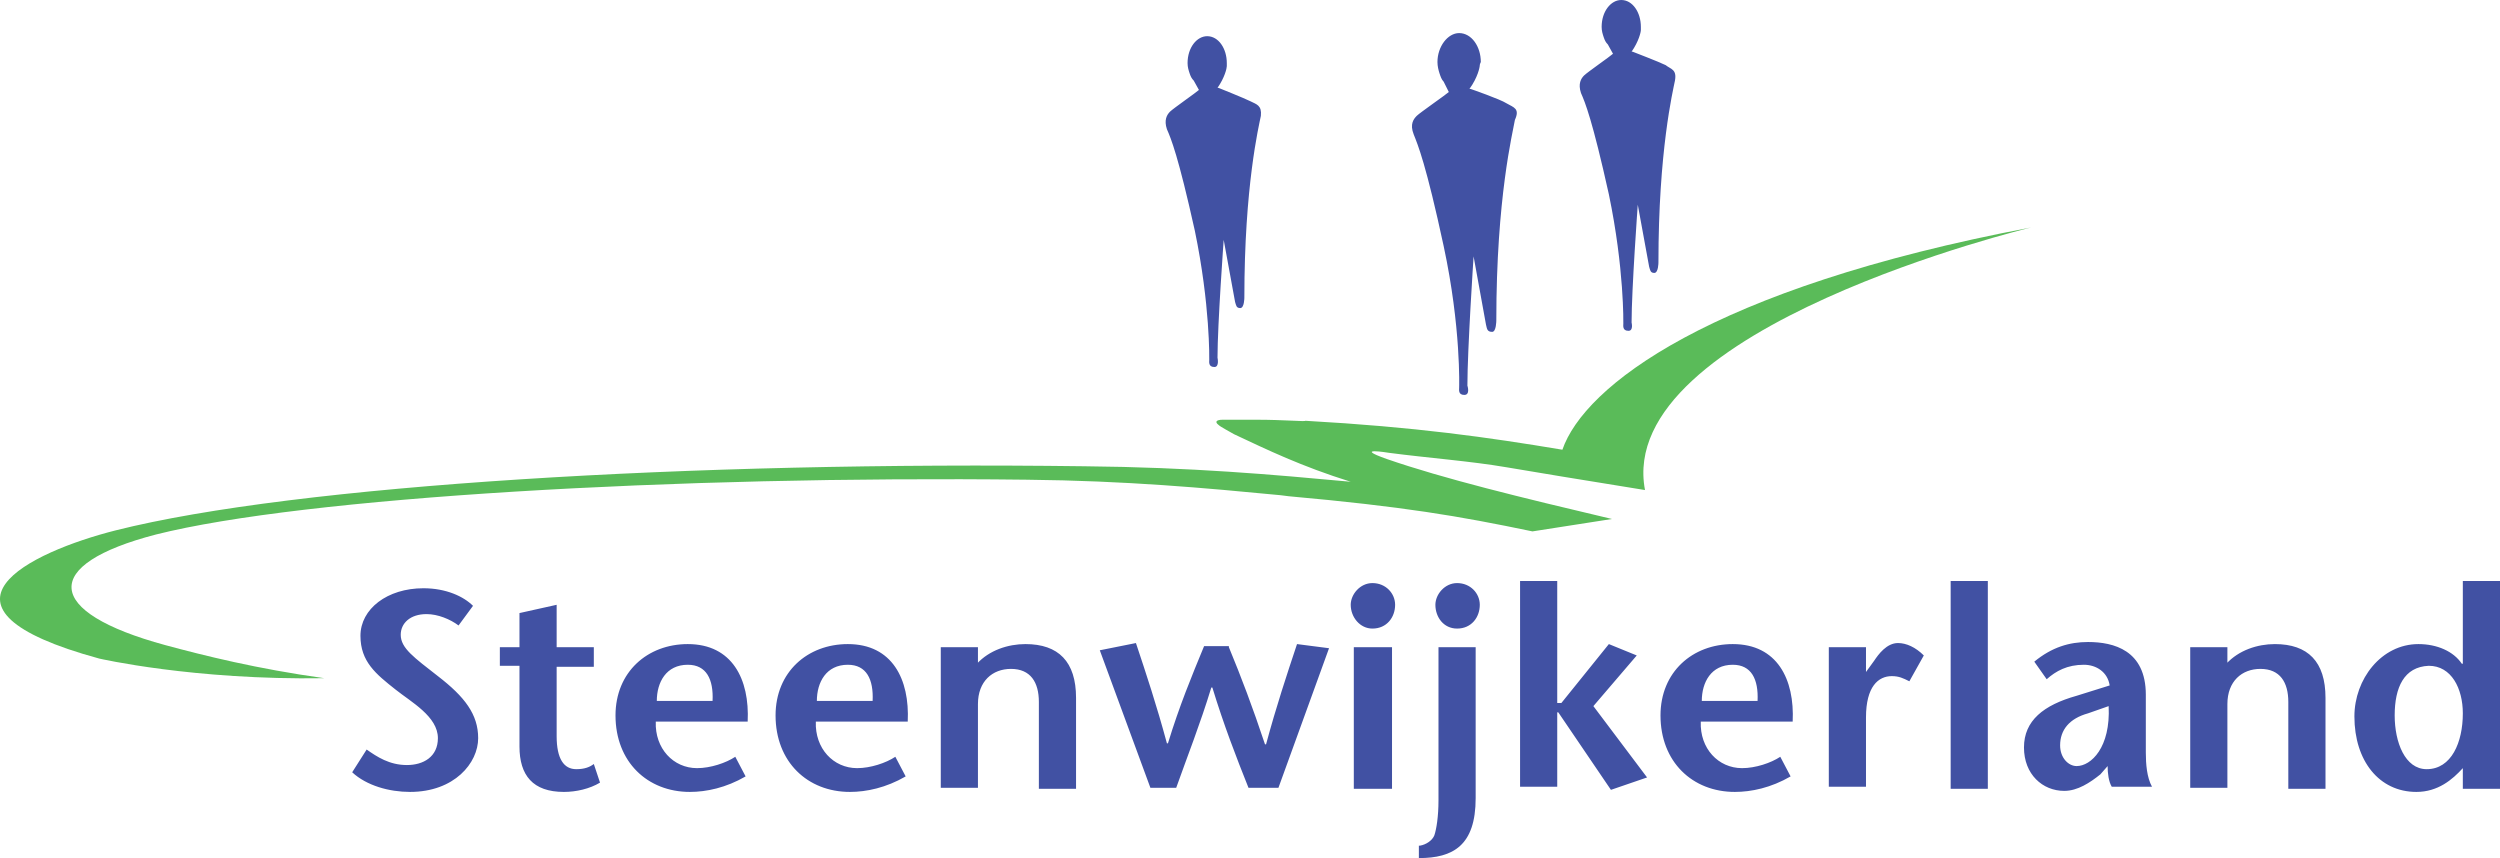 <svg width="303" height="104" viewBox="0 0 303 104" fill="none" xmlns="http://www.w3.org/2000/svg">
<path d="M55.576 75.807C54.575 75.055 53.073 74.429 51.696 74.429C49.694 74.429 48.568 75.557 48.568 76.935C48.568 78.564 50.195 79.692 53.073 81.947C56.327 84.453 57.954 86.583 57.954 89.465C57.954 92.472 55.075 95.981 49.694 95.981C47.191 95.981 44.438 95.229 42.685 93.6L44.438 90.843C45.689 91.721 47.191 92.723 49.319 92.723C51.321 92.723 53.073 91.721 53.073 89.465C53.073 86.834 49.819 85.079 47.942 83.576C45.564 81.696 43.687 80.193 43.687 77.06C43.687 73.802 46.941 71.296 51.321 71.296C54.074 71.296 56.202 72.299 57.328 73.427L55.576 75.807ZM67.466 78.439H71.971V80.819H67.466V89.215C67.466 91.971 68.342 93.224 69.843 93.224C70.845 93.224 71.47 92.974 71.971 92.598L72.722 94.853C71.47 95.605 69.843 95.981 68.342 95.981C64.587 95.981 62.96 93.976 62.96 90.468V80.694H60.582V78.439H62.96V74.304L67.466 73.301V78.439ZM79.48 87.46C79.355 90.718 81.608 93.099 84.486 93.099C86.113 93.099 87.99 92.472 89.117 91.721L90.368 94.101C87.99 95.48 85.612 95.981 83.61 95.981C78.479 95.981 74.599 92.347 74.599 86.708C74.599 81.446 78.479 78.063 83.36 78.063C88.741 78.063 90.869 82.323 90.618 87.46H79.48ZM86.363 84.954C86.489 82.323 85.612 80.569 83.36 80.569C80.732 80.569 79.605 82.699 79.605 84.954H86.363ZM98.879 87.46C98.753 90.718 101.006 93.099 103.885 93.099C105.512 93.099 107.389 92.472 108.515 91.721L109.767 94.101C107.389 95.48 105.011 95.981 103.009 95.981C97.877 95.981 93.998 92.347 93.998 86.708C93.998 81.446 97.877 78.063 102.758 78.063C108.14 78.063 110.267 82.323 110.017 87.46H98.879ZM105.762 84.954C105.887 82.323 105.011 80.569 102.758 80.569C100.13 80.569 99.004 82.699 99.004 84.954H105.762ZM118.402 80.443C119.904 78.814 122.157 78.063 124.284 78.063C128.289 78.063 130.417 80.193 130.417 84.578V95.605H125.911V85.079C125.911 82.699 124.91 81.07 122.532 81.07C120.279 81.07 118.527 82.573 118.527 85.33V95.48H114.022V78.439H118.527V80.443H118.402ZM148.939 78.439C150.441 82.072 151.818 85.706 153.319 90.217H153.445C154.696 85.581 155.948 81.822 157.199 78.063L161.079 78.564L154.946 95.48H151.317C149.815 91.721 148.313 87.836 146.937 83.325H146.812C145.435 87.836 143.933 91.595 142.556 95.48H139.428L133.295 78.814L137.675 77.937C138.927 81.696 140.178 85.455 141.43 90.092H141.555C142.932 85.581 144.434 81.947 145.935 78.313H148.939V78.439ZM163.707 73.301C163.707 72.048 164.833 70.67 166.335 70.67C167.962 70.67 169.088 71.923 169.088 73.301C169.088 74.805 168.087 76.183 166.335 76.183C164.833 76.183 163.707 74.805 163.707 73.301ZM168.713 78.439V95.605H164.082V78.439H168.713ZM172.092 102.496C172.843 102.371 173.594 101.87 173.844 101.243C174.095 100.492 174.345 98.988 174.345 96.983V78.439H178.85V96.733C178.85 102.496 176.097 104 171.967 104V102.496H172.092ZM173.969 73.301C173.969 72.048 175.096 70.67 176.598 70.67C178.225 70.67 179.351 71.923 179.351 73.301C179.351 74.805 178.35 76.183 176.598 76.183C174.971 76.183 173.969 74.805 173.969 73.301ZM184.232 70.419H188.737V85.205H189.238L194.995 78.063L198.374 79.441L193.118 85.581L199.625 94.227L195.245 95.73L188.862 86.332H188.737V95.354H184.232V70.419ZM206.133 87.46C206.008 90.718 208.261 93.099 211.139 93.099C212.766 93.099 214.644 92.472 215.77 91.721L217.021 94.101C214.644 95.48 212.266 95.981 210.263 95.981C205.132 95.981 201.252 92.347 201.252 86.708C201.252 81.446 205.132 78.063 210.013 78.063C215.394 78.063 217.522 82.323 217.272 87.46H206.133ZM213.017 84.954C213.142 82.323 212.266 80.569 210.013 80.569C207.385 80.569 206.258 82.699 206.258 84.954H213.017ZM226.158 81.446L227.159 80.067C227.659 79.316 228.661 77.937 230.037 77.937C231.038 77.937 232.165 78.439 233.166 79.441L231.414 82.573C230.663 82.198 230.162 81.947 229.286 81.947C227.659 81.947 226.158 83.2 226.158 86.959V95.354H221.652V78.439H226.158V81.446ZM236.42 95.605V70.419H240.925V95.605H236.42ZM254.567 93.851C253.315 94.853 251.814 95.855 250.187 95.855C247.558 95.855 245.306 93.851 245.306 90.593C245.306 87.335 247.684 85.455 251.688 84.328L255.693 83.075C255.443 81.446 254.066 80.569 252.564 80.569C250.562 80.569 249.185 81.32 248.059 82.323L246.557 80.193C248.685 78.439 250.812 77.812 253.065 77.812C256.194 77.812 260.074 78.814 260.074 84.202V91.219C260.074 92.598 260.199 94.227 260.824 95.354H255.944C255.568 94.728 255.443 93.725 255.443 92.848L254.567 93.851ZM253.065 86.458C250.812 87.084 249.686 88.463 249.686 90.342C249.686 91.846 250.687 92.848 251.688 92.848C253.44 92.848 255.818 90.593 255.568 85.581L253.065 86.458ZM269.835 80.443C271.337 78.814 273.59 78.063 275.717 78.063C279.722 78.063 281.85 80.193 281.85 84.578V95.605H277.344V85.079C277.344 82.699 276.343 81.07 273.965 81.07C271.713 81.07 269.96 82.573 269.96 85.33V95.48H265.455V78.439H269.96V80.443H269.835ZM298.495 93.099C297.243 94.477 295.491 95.981 292.863 95.981C288.358 95.981 285.354 92.222 285.354 86.834C285.354 82.323 288.608 78.063 293.113 78.063C295.366 78.063 297.369 78.94 298.37 80.443H298.495V70.419H303V95.605H298.495V93.099ZM290.235 86.708C290.235 89.966 291.487 93.224 294.115 93.224C297.118 93.224 298.495 89.966 298.495 86.458C298.495 83.451 297.118 80.694 294.365 80.694C291.361 80.819 290.235 83.325 290.235 86.708ZM151.567 12.28C150.816 11.904 147.688 10.651 147.688 10.651H147.562C148.438 9.398 148.689 8.27 148.689 8.019V7.643C148.689 5.889 147.688 4.386 146.311 4.386C145.059 4.386 143.933 5.764 143.933 7.643C143.933 8.145 144.058 8.52 144.183 8.896C144.308 9.272 144.434 9.523 144.684 9.774L145.31 10.901C145.059 11.152 142.181 13.157 141.805 13.533C141.43 13.908 141.055 14.535 141.43 15.663C141.931 16.79 142.807 18.921 144.809 27.942C146.686 36.964 146.561 43.605 146.561 43.605C146.561 43.855 146.436 44.482 147.187 44.482C147.813 44.482 147.562 43.354 147.562 43.354C147.562 39.345 148.313 29.07 148.313 29.07L149.69 36.588C149.815 36.964 149.815 37.34 150.316 37.34C150.816 37.34 150.816 36.087 150.816 36.087C150.816 22.554 152.568 15.287 152.819 14.034C152.944 12.781 152.318 12.655 151.567 12.28ZM182.605 12.53C181.854 12.029 178.225 10.776 178.225 10.776H178.099C179.101 9.398 179.351 8.145 179.351 7.894C179.351 7.769 179.476 7.518 179.476 7.518C179.476 5.639 178.35 4.01 176.848 4.01C175.471 4.01 174.22 5.639 174.22 7.518C174.22 8.019 174.345 8.52 174.47 8.896C174.595 9.272 174.72 9.648 174.971 9.899L175.596 11.152C175.346 11.402 172.092 13.658 171.717 14.034C171.341 14.41 170.841 15.036 171.341 16.289C171.842 17.542 172.843 19.923 174.971 29.822C177.098 39.721 176.848 46.988 176.848 46.988C176.848 47.239 176.723 47.865 177.474 47.865C178.225 47.865 177.849 46.737 177.849 46.737C177.849 42.352 178.6 31.075 178.6 31.075L180.102 39.345C180.227 39.846 180.227 40.222 180.853 40.222C181.353 40.222 181.353 38.843 181.353 38.843C181.353 23.933 183.356 16.039 183.606 14.535C184.232 13.157 183.481 13.031 182.605 12.53ZM201.878 7.894C201.127 7.518 197.873 6.265 197.873 6.265H197.748C198.624 5.012 198.874 3.884 198.874 3.634V3.258C198.874 1.504 197.873 0 196.497 0C195.245 0 194.119 1.378 194.119 3.258C194.119 3.759 194.244 4.135 194.369 4.511C194.494 4.887 194.619 5.137 194.87 5.388L195.495 6.516C195.245 6.766 192.367 8.771 191.991 9.147C191.616 9.523 191.24 10.149 191.616 11.277C192.116 12.405 192.992 14.535 194.995 23.557C196.872 32.578 196.747 39.219 196.747 39.219C196.747 39.47 196.622 40.096 197.373 40.096C197.998 40.096 197.748 39.094 197.748 39.094C197.748 35.084 198.499 24.81 198.499 24.81L199.876 32.328C200.001 32.704 200.001 33.08 200.501 33.08C201.002 33.08 201.002 31.826 201.002 31.826C201.002 18.294 202.754 11.027 203.004 9.774C203.255 8.395 202.504 8.395 201.878 7.894Z" fill="#4151A3"/>
<path d="M152.317 50.872H148.187C147.437 50.872 147.186 51.123 147.687 51.499C147.937 51.749 148.938 52.251 149.564 52.626C153.569 54.506 157.699 56.511 163.706 58.39C154.195 57.513 144.433 56.636 131.417 56.511C83.985 55.884 35.927 58.766 14.025 64.279C3.638 66.911 -10.505 73.677 12.023 79.817C12.023 79.817 23.412 82.448 39.306 82.198C31.171 81.07 24.663 79.441 20.032 78.188C5.265 74.178 4.889 68.414 18.906 64.781C36.803 60.27 81.982 57.638 124.409 58.14C136.548 58.265 146.06 59.142 155.196 60.019L156.197 60.145C170.089 61.398 176.722 62.525 185.733 64.405L195.37 62.901C184.231 60.27 174.97 58.014 168.087 55.634C163.831 54.13 168.337 54.882 168.337 54.882C173.093 55.508 178.224 55.884 182.604 56.636L189.362 57.764L199.374 59.393C195.62 39.72 246.181 27.566 246.181 27.566C207.134 34.959 191.99 46.862 189.362 54.506C180.351 53.002 171.591 51.749 158.2 50.998C158.325 51.123 155.571 50.872 152.317 50.872Z" fill="#5ABB59"/>
</svg>
